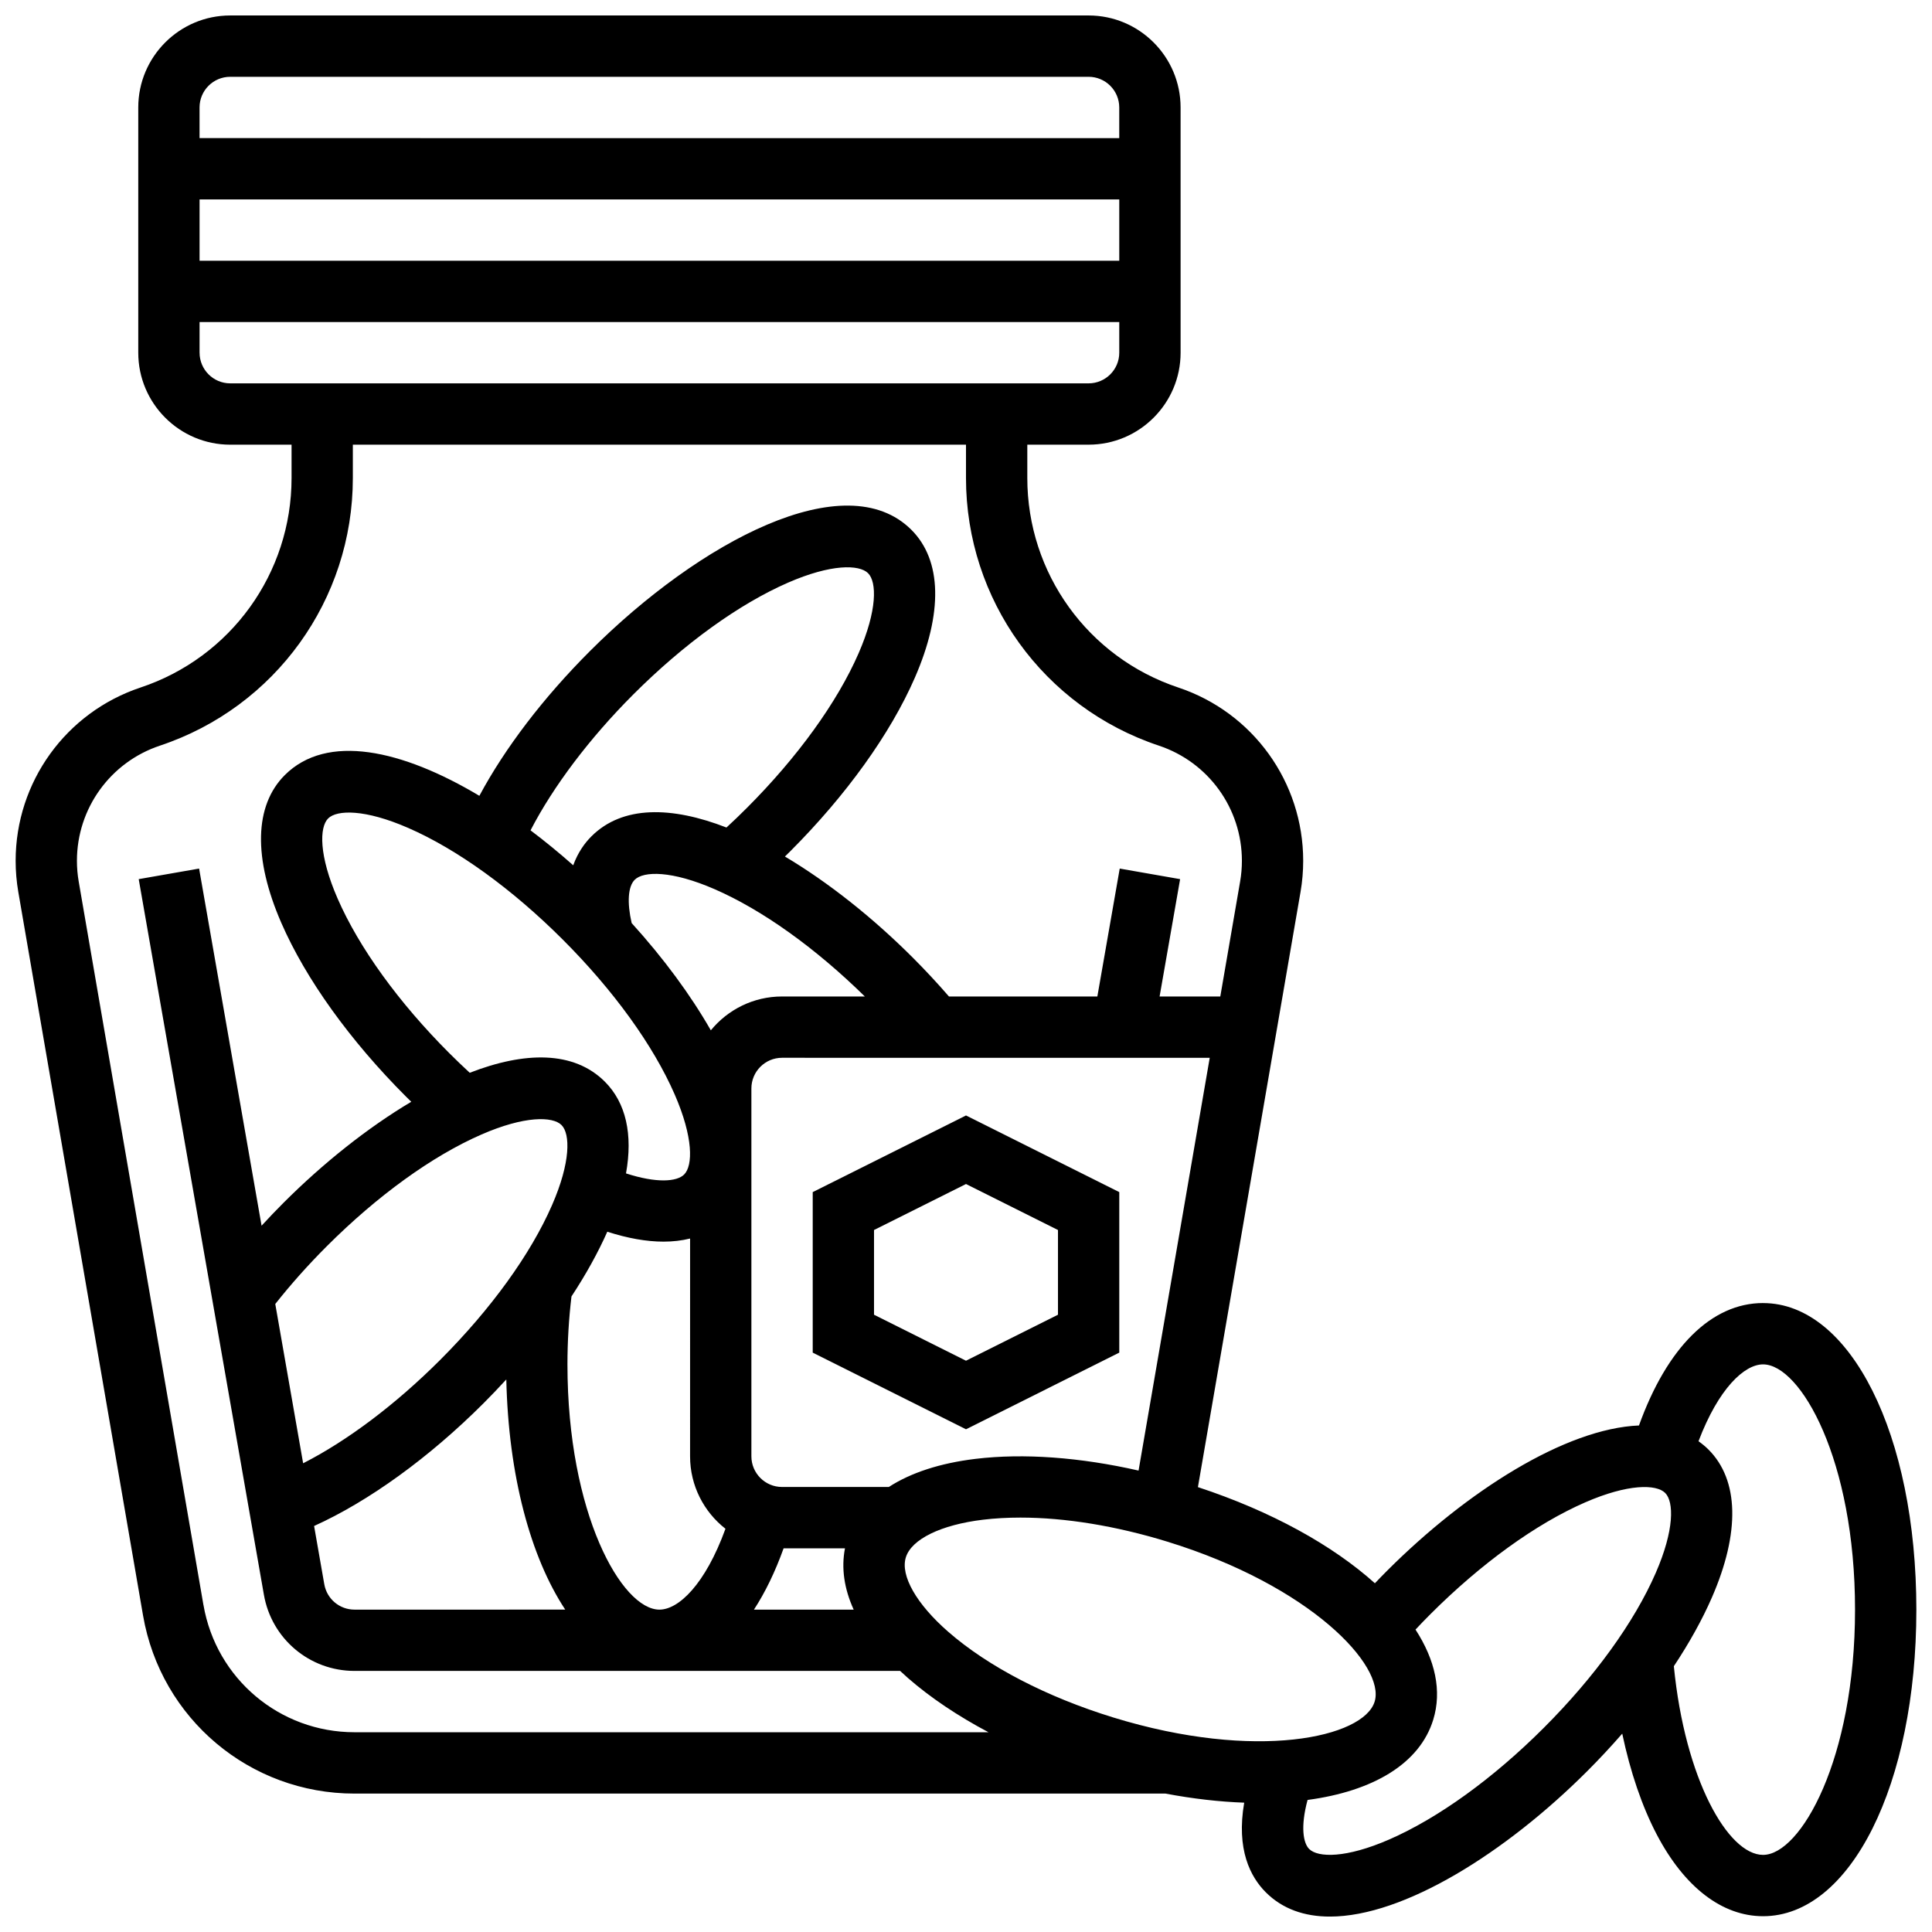 <?xml version="1.0" encoding="UTF-8"?>
<!-- Uploaded to: ICON Repo, www.iconrepo.com, Generator: ICON Repo Mixer Tools -->
<svg width="800px" height="800px" version="1.1" viewBox="144 144 512 512" xmlns="http://www.w3.org/2000/svg">
 <defs>
  <clipPath id="a">
   <path d="m148.09 148.09h503.81v503.81h-503.81z"/>
  </clipPath>
 </defs>
 <path d="m440.62 502.46v-42.539l-40.621-20.312-40.621 20.312v42.539l40.621 20.312zm-64.996-32.496 24.375-12.188 24.375 12.188v22.453l-24.375 12.188-24.375-12.188z"/>
 <g clip-path="url(#a)">
  <path d="m611.23 489.32c-13.652 0-25.434 11.73-32.883 32.445-19.414 0.793-45.59 17.332-66.773 38.516-1.078 1.078-2.148 2.184-3.211 3.301-11.129-10-27.336-19.047-46.902-25.48l27.195-157.74c0.469-2.711 0.703-5.481 0.703-8.227 0-20.879-13.309-39.34-33.113-45.941-23.922-7.981-40-30.285-40-55.508v-8.844h16.25c13.438 0 24.375-10.934 24.375-24.375l-0.004-64.992c0-13.438-10.934-24.375-24.375-24.375h-227.48c-13.438 0-24.371 10.934-24.371 24.375v64.996c0 13.438 10.934 24.375 24.375 24.375h16.25v8.844c0 25.223-16.078 47.531-40.008 55.504-19.809 6.602-33.113 25.062-33.113 45.941 0 2.75 0.238 5.516 0.703 8.227l33.059 191.75c4.719 27.352 28.285 47.207 56.043 47.207h214.92c7.281 1.375 14.277 2.172 20.855 2.406-2.137 12.406 1.633 19.664 5.727 23.758 4.449 4.449 10.281 6.43 16.984 6.43 19.547 0 46.508-16.852 68.215-38.559 3.246-3.246 6.332-6.566 9.258-9.922 2.133 10.133 5.246 19.289 9.152 26.738 7.316 13.957 17.324 21.645 28.172 21.645 23.16 0 40.621-34.926 40.621-81.242 0.004-46.316-17.461-81.246-40.621-81.246zm-102.94 105.64c-2.922 9.496-31.371 15.848-69.289 4.18-17.605-5.418-33.113-13.465-43.668-22.664-8.441-7.359-12.766-14.922-11.281-19.746s9.312-8.648 20.434-9.988c3.148-0.379 6.473-0.566 9.938-0.566 11.836 0 25.301 2.184 38.918 6.375 37.918 11.668 57.875 32.914 54.949 42.41zm-245.2-171.84c-13.434-13.434-23.957-27.996-29.629-41.012-4.973-11.406-4.84-18.871-2.504-21.207 2.34-2.336 9.801-2.473 21.207 2.504 13.012 5.672 27.574 16.195 41.008 29.629s23.957 27.996 29.629 41.012c4.973 11.406 4.84 18.871 2.504 21.207-1.93 1.926-7.277 2.348-15.406-0.289 1.855-10.332-0.012-18.715-5.602-24.305-8.262-8.258-21.289-8.008-35.812-2.363-1.82-1.684-3.629-3.41-5.394-5.176zm201.5 1.207-18.859 109.39c-15.465-3.523-30.465-4.637-43.191-3.106-9.426 1.133-17.18 3.688-22.992 7.453h-28.297c-4.481 0-8.125-3.644-8.125-8.125v-97.492c0-4.481 3.644-8.125 8.125-8.125zm-113.34-16.25c-7.602 0-14.398 3.5-18.871 8.969-5.375-9.402-12.535-19.105-20.984-28.426-1.246-5.469-0.969-9.688 0.809-11.469 2.34-2.336 9.801-2.473 21.207 2.504 12.617 5.5 26.691 15.57 39.781 28.422zm-14.73-44.777c-14.523-5.644-27.551-5.898-35.809 2.359-1.801 1.801-3.582 4.297-4.801 7.648-3.695-3.269-7.484-6.375-11.312-9.258 5.992-11.613 15.648-24.43 27.234-36.016 13.434-13.434 27.996-23.953 41.008-29.629 11.406-4.973 18.871-4.84 21.207-2.504 2.336 2.336 2.469 9.801-2.504 21.207-5.672 13.012-16.195 27.574-29.629 41.012-1.762 1.773-3.57 3.5-5.394 5.18zm-64.922 81.352c11.406-4.973 18.871-4.84 21.207-2.504 2.336 2.336 2.469 9.801-2.504 21.207-5.672 13.012-16.195 27.574-29.629 41.012-11.867 11.867-24.676 21.477-36.34 27.414l-7.383-42.211c4.125-5.219 8.699-10.352 13.641-15.293 13.434-13.434 27.996-23.957 41.008-29.625zm0.566 71.203c2.07-2.07 4.07-4.168 6.012-6.289 0.559 25.453 6.445 47.137 15.617 60.996l-55.848 0.004c-3.965 0-7.332-2.836-8.012-6.762l-2.695-15.402c14.445-6.527 30.465-18.086 44.926-32.547zm22.215-10.285c0-6.121 0.371-12.16 1.066-18 3.824-5.82 7.027-11.59 9.496-17.152 5.402 1.738 10.402 2.629 14.895 2.629 2.512 0 4.859-0.281 7.043-0.824l-0.004 57.719c0 7.789 3.676 14.73 9.379 19.195-5.352 14.742-12.41 21.43-17.504 21.43-9.938 0-24.371-25.32-24.371-64.996zm57.285 48.746h16.266c-1.023 5.223-0.219 10.707 2.305 16.25h-26.43c2.969-4.551 5.613-9.984 7.859-16.25zm88.953-341.22h-243.73v-16.25h243.73zm-235.61-48.746h227.48c4.481 0 8.125 3.644 8.125 8.125v8.125l-243.73-0.004v-8.125c0-4.477 3.644-8.121 8.121-8.121zm-8.121 73.117v-8.125h243.73v8.125c0 4.481-3.644 8.125-8.125 8.125h-227.48c-4.477 0-8.121-3.644-8.121-8.125zm1.027 331.88-33.059-191.75c-0.312-1.801-0.469-3.641-0.469-5.469 0-13.871 8.844-26.141 22-30.527 30.578-10.188 51.121-38.691 51.121-70.918v-8.844h162.49v8.844c0 32.227 20.543 60.73 51.117 70.918 13.16 4.387 22.004 16.656 22.004 30.527 0 1.824-0.156 3.664-0.469 5.465l-5.258 30.484h-16.086l5.438-31.098-16.004-2.801-5.93 33.898h-39.328c-3.031-3.496-6.238-6.945-9.574-10.285-10.543-10.543-22.324-19.926-33.895-26.805 0.465-0.457 0.934-0.91 1.395-1.371 14.836-14.836 26.566-31.176 33.031-46.008 7.496-17.195 7.176-31.113-0.902-39.191-17.422-17.418-56.047 2.981-85.195 32.129-12.352 12.352-22.512 25.684-29.305 38.352-20.516-12.262-40.402-16.652-51.57-5.484-8.078 8.078-8.398 21.996-0.902 39.191 6.465 14.832 18.195 31.168 33.031 46.004 0.461 0.461 0.93 0.914 1.395 1.371-11.57 6.879-23.348 16.262-33.891 26.805-1.98 1.98-3.906 3.996-5.781 6.035l-16.555-94.641-16.004 2.801 33.168 189.6c2.023 11.723 12.125 20.23 24.02 20.23h144.6c0.684 0.641 1.379 1.281 2.109 1.918 5.953 5.188 13.184 10.027 21.305 14.332h-168.01c-19.824 0-36.66-14.18-40.031-33.719zm355.24 32.512c-13.434 13.434-27.996 23.953-41.012 29.629-11.406 4.973-18.871 4.84-21.207 2.504-1.535-1.535-2.352-5.781-0.418-12.988 17.355-2.316 29.715-9.609 33.301-21.254 2.352-7.641 0.523-15.852-4.695-23.895 1.301-1.387 2.617-2.754 3.945-4.078 13.434-13.434 27.996-23.957 41.012-29.629 11.406-4.973 18.871-4.84 21.207-2.504 2.336 2.336 2.469 9.801-2.504 21.207-5.672 13.012-16.195 27.574-29.629 41.008zm58.074 33.703c-9.246 0-20.695-19.969-23.641-50 4.102-6.188 7.516-12.324 10.086-18.219 7.496-17.195 7.176-31.113-0.902-39.191-0.832-0.832-1.723-1.547-2.648-2.211 5.312-14.008 12.16-20.367 17.105-20.367 9.938 0 24.375 25.32 24.375 64.996s-14.438 64.992-24.375 64.992z"/>
 </g>
</svg>